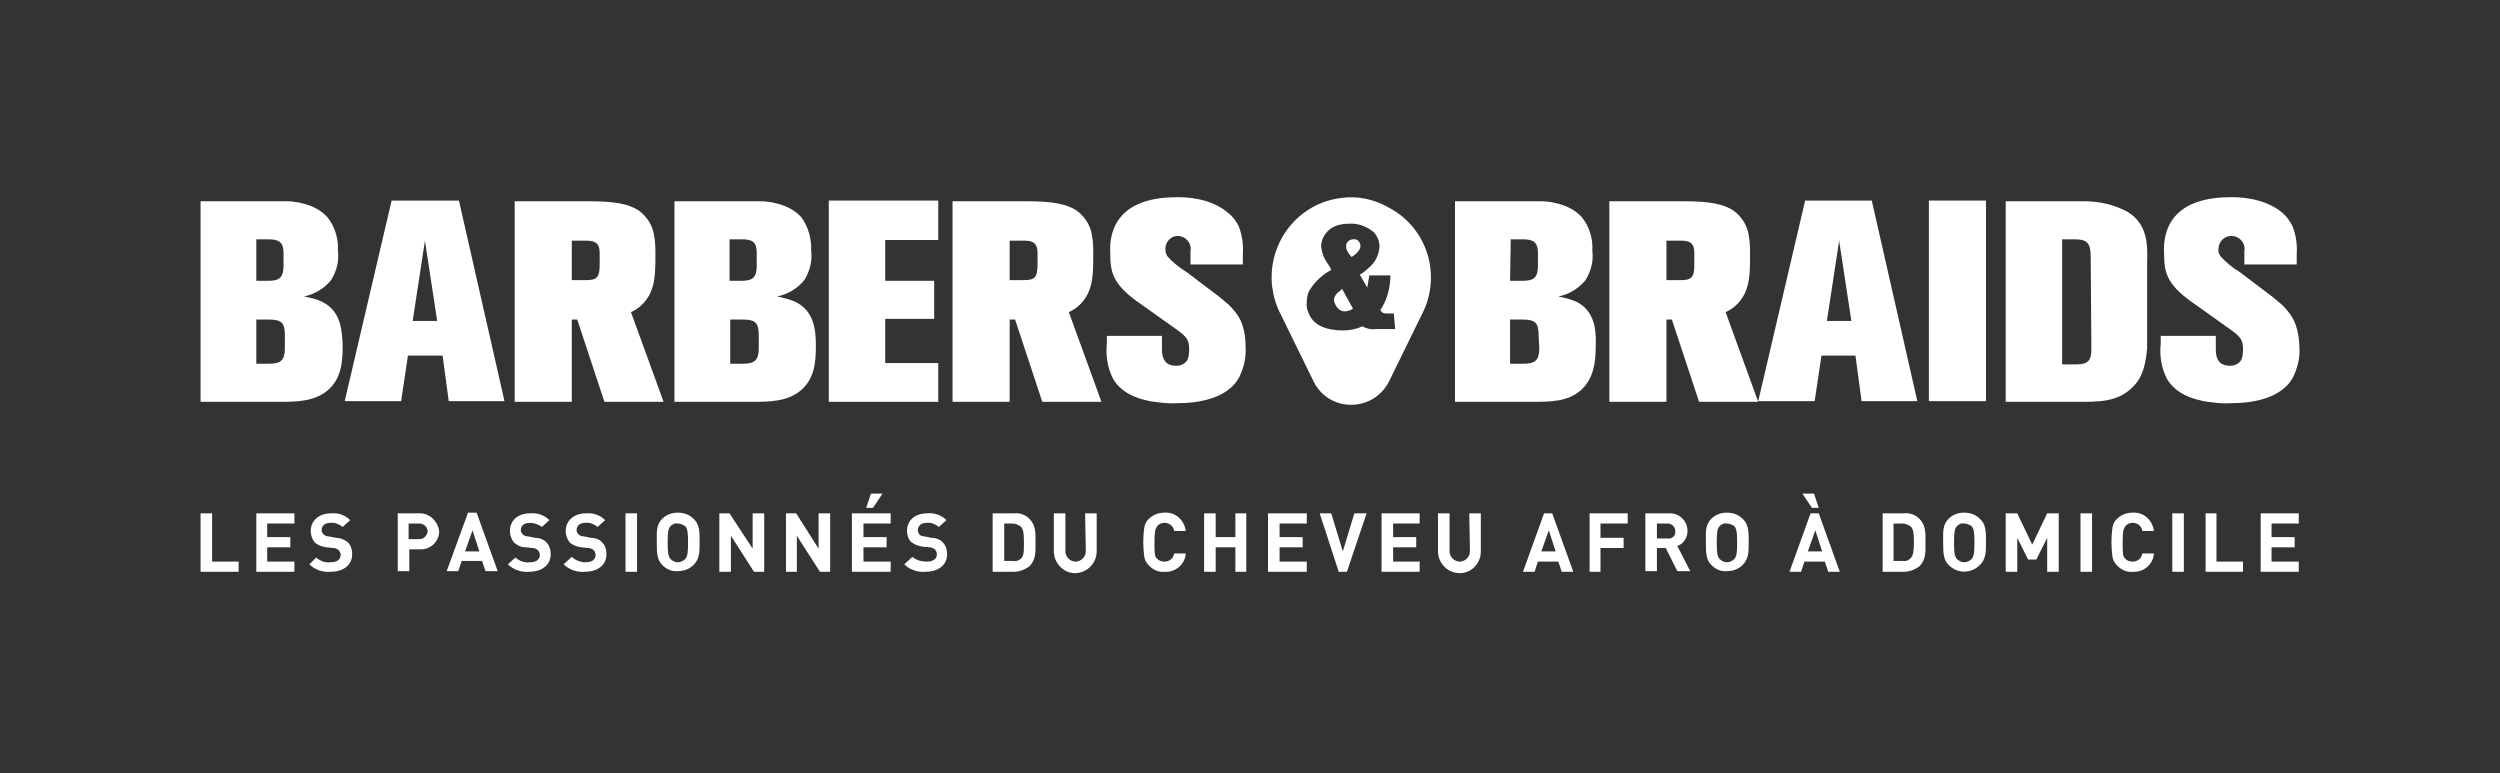 <?xml version="1.0" encoding="utf-8"?>
<!-- Generator: Adobe Illustrator 22.1.0, SVG Export Plug-In . SVG Version: 6.00 Build 0)  -->
<svg version="1.1" id="Calque_1" xmlns="http://www.w3.org/2000/svg" xmlns:xlink="http://www.w3.org/1999/xlink" x="0px" y="0px"
	 viewBox="0 0 367.7 113.7" style="enable-background:new 0 0 367.7 113.7;" xml:space="preserve">
<rect x="0" y="0" width="367.7" height="113.7" fill="#333333" stroke="none"/>
<style type="text/css">
	.st0{fill:#FFFFFF;}
</style>
<g id="Calque_1_1_">
	<path class="st0" d="M47.4,44.4c-0.8-0.4-1.7-0.6-2.7-0.8c1.6-0.3,3-1.2,4-2.4c0.8-1.3,1.2-2.8,1-4.3c0.1-1.7-0.4-3.5-1.5-4.9
		c-1.9-2.2-5.3-2.4-6-2.4H29.5v29.5H41c2.5,0,5.2,0,7.2-1.7s2.2-4.1,2.2-6.6C50.3,48.2,50,45.7,47.4,44.4z M37.7,35.2h1.8
		c1.5,0,2.2,0.4,2.2,2v1.9c0,1.7-0.6,2.2-2.2,2.2h-1.8V35.2z M41.9,51.2c0,1.8-0.6,2.3-2.4,2.3h-1.8v-6.5h1.9c1.8,0,2.3,0.5,2.3,2.3
		L41.9,51.2z"/>
	<path class="st0" d="M57.6,29.5l-6.9,29.5H59l1-6.7h5.1l0.9,6.7h8.2l-6.7-29.5H57.6z M60.7,47.2l1.8-11.8l1.8,11.8H60.7z"/>
	<path class="st0" d="M95.6,43.2c0.6-1.3,0.8-2.5,0.8-5.5c0-1,0-2.1-0.2-3.1c-0.2-1.4-1-2.7-2.2-3.6c-1.5-1-3.5-1.4-7.5-1.4H75.7
		v29.5h8.4V47h0.8l4,12.1h8.7l-4.8-13.2C94,45.4,95,44.4,95.6,43.2z M88.2,38.9c0,1.9-0.4,2.3-2,2.3h-2.1v-5.8h2.2
		c1.4,0,1.9,0.5,1.9,1.8V38.9z"/>
	<path class="st0" d="M117,44.4c-0.9-0.4-1.8-0.6-2.7-0.8c1.6-0.3,3-1.2,4-2.4c0.8-1.3,1.2-2.8,1-4.3c0.1-1.7-0.4-3.5-1.4-4.9
		c-1.9-2.2-5.3-2.4-6-2.4H99.2v29.5h11.4c2.5,0,5.2,0,7.2-1.7s2.2-4.1,2.2-6.6C120,48.2,119.6,45.7,117,44.4z M107.3,35.2h1.8
		c1.6,0,2.2,0.4,2.2,2v1.9c0,1.7-0.6,2.2-2.2,2.2h-1.8V35.2z M111.6,51.2c0,1.8-0.6,2.3-2.4,2.3h-1.8v-6.5h1.9
		c1.8,0,2.3,0.5,2.3,2.3L111.6,51.2z"/>
	<polygon class="st0" points="121.9,59.1 138,59.1 138,53.4 130.2,53.4 130.2,46.9 137.4,46.9 137.4,41.3 130.2,41.3 130.2,35.3 
		138,35.3 138,29.5 121.9,29.5 	"/>
	<path class="st0" d="M160,43.2c0.6-1.3,0.8-2.5,0.8-5.5c0-1,0-2.1-0.2-3.1c-0.2-1.4-1-2.7-2.2-3.6c-1.5-1-3.5-1.4-7.5-1.4h-10.8
		v29.5h8.4V47h0.8l4,12.1h8.7l-4.8-13.2C158.4,45.4,159.4,44.4,160,43.2z M152.6,38.9c0,1.9-0.4,2.3-2,2.3h-2.1v-5.8h2.2
		c1.4,0,1.9,0.5,1.9,1.8L152.6,38.9z"/>
	<path class="st0" d="M180.7,44.8c-0.7-0.6-1.4-1.2-2.1-1.7l-4.1-3.1c-1-0.6-2-1.4-2.8-2.3c-0.2-0.3-0.3-0.7-0.3-1.1
		c0-1,0.8-1.9,1.8-1.9c0.8,0,1.5,0.5,1.8,1.2c0.1,0.3,0.2,0.7,0.1,1v2h7.7v-1.5c0.1-1.4-0.1-2.8-0.6-4.1c-0.4-0.8-0.9-1.5-1.6-2
		c-2.6-2.3-6.6-2.3-7.4-2.3c-3.4,0-7.5,0.7-9.2,4.2c-0.6,1.3-0.8,2.7-0.7,4.1c0,2.6,0.3,4.4,3.9,7l5.2,3.7c2,1.4,2.5,1.8,2.5,3.3
		c0,1.3-0.2,1.8-0.8,2.2c-0.3,0.2-0.7,0.3-1.1,0.3c-1.6,0-2.1-1-2.1-2.4v-2h-8.1v1.1c-0.2,1.8,0.1,3.6,0.9,5.2
		c1.5,2.6,4.6,3.1,5.4,3.3c1.4,0.2,2.7,0.4,4.1,0.3c3.1,0,7.3-0.7,9-3.7c0.7-1.4,1.1-2.9,1-4.5C183.2,47.5,182,46.1,180.7,44.8z"/>
	<path class="st0" d="M197.3,42.6c-0.1,0.1-1.1,0.7-1.1,1.5c0,0.2,0.1,0.5,0.2,0.7c0.3,0.6,0.8,1,1.4,1c0.4,0,0.9-0.2,1.2-0.4
		l-1.6-2.9C197.3,42.5,197.3,42.6,197.3,42.6z"/>
	<path class="st0" d="M199,35.2c-0.5,0-1,0.4-1,0.9c0,0,0,0.1,0,0.1c0,0.2,0,0.4,0.1,0.6c0.2,0.4,0.4,0.7,0.7,1
		c0.9-0.6,1.3-1.1,1.3-1.7C200,35.5,199.6,35.1,199,35.2C199,35.2,199,35.2,199,35.2z"/>
	<path class="st0" d="M197.4,29.1c-6.4,0.7-11,6.5-10.3,13c0.2,1.5,0.6,2.9,1.3,4.2l0,0l4.8,9.8c1.5,3.1,5.2,4.3,8.3,2.8
		c1.2-0.6,2.2-1.6,2.8-2.8l4.8-9.8l0,0c3-5.7,0.9-12.8-4.9-15.8C202.1,29.3,199.7,28.8,197.4,29.1L197.4,29.1z M205.2,48.4h-3
		c-0.6,0.1-1.3-0.1-1.8-0.4c-0.9,0.4-1.9,0.6-2.8,0.6c-2.7,0-4.1-0.8-4.8-1.9c-0.4-0.7-0.7-1.4-0.6-2.2c0-0.6,0.1-1.3,0.4-1.8
		c0.8-1.3,1.9-2.3,3.2-3c-0.1-0.3-0.3-0.6-0.5-0.9c-0.6-0.8-0.9-1.7-1-2.6c0-0.3,0.1-0.7,0.2-1c0.4-1,1.4-2.3,3.9-2.3
		c1.3-0.1,2.6,0.4,3.6,1.2c0.6,0.6,0.9,1.4,0.9,2.2c-0.1,1.2-0.6,2.3-1.6,3.1c-0.4,0.4-0.8,0.7-1.3,1l1.1,1.9
		c0.1-0.6,0.2-1.2,0.3-1.8h3.1c0,1.4-0.3,2.8-0.9,4.1c-0.2,0.3-0.3,0.7-0.6,1c0.3,0.4,0.4,0.5,0.9,0.5h1.1L205.2,48.4z"/>
	<path class="st0" d="M231.9,44.4c-0.9-0.4-1.8-0.6-2.7-0.8c1.6-0.3,3-1.2,4-2.4c0.8-1.3,1.2-2.8,1-4.3c0.1-1.8-0.4-3.5-1.5-4.9
		c-1.9-2.2-5.3-2.4-6-2.4H214v29.5h11.4c2.5,0,5.2,0,7.1-1.7s2.2-4.1,2.2-6.6C234.8,48.2,234.4,45.7,231.9,44.4z M222.2,35.2h1.8
		c1.5,0,2.2,0.4,2.2,2v1.9c0,1.7-0.6,2.2-2.2,2.2h-1.9L222.2,35.2z M226.4,51.2c0,1.8-0.6,2.3-2.4,2.3h-1.9v-6.5h1.9
		c1.8,0,2.3,0.5,2.3,2.3L226.4,51.2z"/>
	<path class="st0" d="M256.6,43.2c0.6-1.3,0.8-2.5,0.8-5.5c0-1,0-2.1-0.2-3.1c-0.2-1.4-1-2.7-2.2-3.6c-1.5-1-3.5-1.4-7.5-1.4h-10.8
		v29.5h8.4V47h0.8l4,12.1h8.7l-4.8-13.2C255,45.4,256,44.4,256.6,43.2z M249.2,38.9c0,1.9-0.4,2.3-2,2.3h-2.1v-5.8h2.2
		c1.4,0,1.9,0.5,1.9,1.8V38.9z"/>
	<path class="st0" d="M265.5,29.5l-6.9,29.5h8.3l1-6.7h5l0.9,6.7h8.2l-6.7-29.5H265.5z M268.7,47.2l1.8-11.8l1.8,11.8H268.7z"/>
	<rect x="283.7" y="29.5" class="st0" width="8.4" height="29.5"/>
	<path class="st0" d="M313,31.2c-2-1.1-4.2-1.6-6.5-1.6H295v29.5h10.5c2.9,0,5.8,0.1,8-2c1.2-1.1,2-2.5,2.3-5.8c0-0.8,0-1.5,0-2.3
		V38.7C315.9,35.8,315.8,33,313,31.2z M307.6,51.2c0,1.7-0.3,2.4-2.3,2.4h-2V35.2h1.9c1.9,0,2.3,0.7,2.3,2.6L307.6,51.2z"/>
	<path class="st0" d="M335.6,44.8c-0.7-0.6-1.4-1.2-2.1-1.7l-4.1-3.1c-1-0.6-2-1.4-2.8-2.3c-0.2-0.3-0.4-0.7-0.3-1.1
		c0-1,0.8-1.9,1.9-1.9c0.8,0,1.5,0.5,1.8,1.2c0.1,0.3,0.2,0.7,0.1,1v2h7.7v-1.5c0.1-1.4-0.1-2.8-0.6-4.1c-0.4-0.8-0.9-1.5-1.5-2
		C333,29,329,29,328.2,29c-3.4,0-7.5,0.7-9.2,4.2c-0.6,1.3-0.8,2.7-0.7,4.1c0,2.6,0.3,4.4,3.9,7l5.2,3.7c2,1.4,2.5,1.8,2.5,3.3
		c0,1.3-0.2,1.8-0.8,2.2c-0.3,0.2-0.7,0.3-1.1,0.3c-1.6,0-2.1-1-2.1-2.4v-2h-8.1v1.1c-0.2,1.8,0.1,3.6,0.9,5.2
		c1.5,2.6,4.6,3.1,5.4,3.3c1.3,0.2,2.7,0.4,4.1,0.3c3.1,0,7.3-0.7,9-3.7c0.7-1.4,1.1-2.9,1-4.5C338.1,47.5,336.9,46.1,335.6,44.8z"
		/>
	<polygon class="st0" points="31.2,75.5 29.5,75.5 29.5,84.1 35.1,84.1 35.1,82.6 31.2,82.6 	"/>
	<polygon class="st0" points="37.7,84.1 43.3,84.1 43.3,82.6 39.3,82.6 39.3,80.5 42.7,80.5 42.7,79 39.3,79 39.3,77 43.3,77 
		43.3,75.5 37.7,75.5 	"/>
	<path class="st0" d="M49.4,79.1l-1-0.2c-0.3,0-0.6-0.1-0.8-0.3c-0.2-0.2-0.3-0.4-0.3-0.6c0-0.6,0.4-1.1,1.3-1.1
		c0.6-0.1,1.3,0.2,1.8,0.6l1.1-1c-0.7-0.7-1.7-1.1-2.8-1c-1.8,0-3,1.1-3,2.6c0,0.6,0.2,1.2,0.6,1.7c0.5,0.4,1,0.6,1.7,0.7l1,0.1
		c0.3,0,0.5,0.1,0.8,0.3c0.2,0.2,0.3,0.5,0.3,0.7c0,0.7-0.5,1.1-1.5,1.1c-0.8,0.1-1.5-0.2-2.1-0.7l-1,1c0.8,0.8,2,1.2,3.1,1.1
		c1.8,0,3.2-0.9,3.2-2.6c0-0.7-0.2-1.3-0.7-1.8C50.5,79.3,50,79.1,49.4,79.1z"/>
	<path class="st0" d="M61.8,75.5h-3.3V84h1.7v-3.2h1.7c1.5,0,2.7-1.2,2.7-2.7C64.4,76.7,63.2,75.5,61.8,75.5
		C61.8,75.5,61.8,75.5,61.8,75.5z M61.7,79.3h-1.6V77h1.6c0.6,0,1.2,0.5,1.2,1.2C62.8,78.8,62.3,79.3,61.7,79.3
		C61.7,79.3,61.7,79.3,61.7,79.3L61.7,79.3z"/>
	<path class="st0" d="M68.8,75.5L65.7,84h1.7l0.5-1.5h3l0.5,1.5h1.8l-3.1-8.6H68.8z M68.4,81.1l1.1-3.1l1,3.1L68.4,81.1z"/>
	<path class="st0" d="M78.7,79.1l-1-0.2c-0.3,0-0.6-0.1-0.8-0.3c-0.2-0.2-0.3-0.4-0.3-0.6c0-0.6,0.4-1.1,1.3-1.1
		c0.6,0,1.3,0.2,1.8,0.6l1.1-1c-0.7-0.7-1.7-1.1-2.8-1c-1.9,0-3,1.1-3,2.6c0,0.6,0.2,1.2,0.6,1.7c0.5,0.4,1,0.7,1.7,0.7l1,0.1
		c0.3,0,0.5,0.1,0.8,0.3c0.2,0.2,0.3,0.5,0.3,0.7c0,0.7-0.5,1.1-1.5,1.1c-0.8,0.1-1.5-0.2-2.1-0.7l-1.1,1c0.8,0.8,2,1.2,3.1,1.1
		c1.8,0,3.2-0.9,3.2-2.6c0-0.7-0.2-1.3-0.7-1.8C79.9,79.3,79.3,79.1,78.7,79.1z"/>
	<path class="st0" d="M86.9,79.1l-1-0.2c-0.3,0-0.6-0.1-0.8-0.3c-0.2-0.2-0.3-0.4-0.3-0.6c0-0.6,0.4-1.1,1.3-1.1
		c0.6-0.1,1.3,0.2,1.8,0.6l1.1-1c-0.7-0.7-1.7-1.1-2.8-1c-1.8,0-3,1.1-3,2.6c0,0.6,0.2,1.2,0.6,1.7c0.5,0.4,1,0.6,1.7,0.7l1,0.1
		c0.3,0,0.5,0.1,0.8,0.3c0.2,0.2,0.3,0.5,0.3,0.7c0,0.7-0.5,1.1-1.5,1.1c-0.7,0-1.5-0.3-2-0.8L82.9,83c0.8,0.8,2,1.2,3.1,1.1
		c1.8,0,3.2-0.9,3.2-2.6c0-0.7-0.2-1.3-0.7-1.8C88.1,79.3,87.5,79.1,86.9,79.1z"/>
	<rect x="92" y="75.5" class="st0" width="1.7" height="8.6"/>
	<path class="st0" d="M99.7,75.4c-0.9,0-1.7,0.3-2.3,0.9c-0.9,0.9-0.8,1.9-0.8,3.4s0,2.6,0.8,3.4c0.6,0.6,1.4,1,2.3,0.9
		c0.9,0,1.7-0.3,2.3-0.9c0.9-0.9,0.9-1.9,0.9-3.4s0-2.6-0.9-3.4C101.4,75.7,100.6,75.4,99.7,75.4z M100.8,82.2
		c-0.3,0.3-0.7,0.5-1.1,0.5c-0.4,0-0.8-0.2-1.1-0.5c-0.3-0.4-0.4-0.8-0.4-2.4s0.1-2,0.4-2.4c0.3-0.3,0.7-0.5,1.1-0.4
		c0.4,0,0.8,0.2,1.1,0.4c0.3,0.4,0.4,0.8,0.4,2.4S101.1,81.8,100.8,82.2z"/>
	<polygon class="st0" points="110.7,80.7 107.3,75.5 105.8,75.5 105.8,84.1 107.5,84.1 107.5,78.8 110.9,84.1 112.4,84.1 
		112.4,75.5 110.7,75.5 	"/>
	<polygon class="st0" points="120.4,80.7 117.1,75.5 115.6,75.5 115.6,84.1 117.2,84.1 117.2,78.8 120.6,84.1 122.1,84.1 
		122.1,75.5 120.4,75.5 	"/>
	<polygon class="st0" points="129.8,72.6 128.1,72.6 127.4,74.7 128.4,74.7 	"/>
	<polygon class="st0" points="125.3,84.1 131,84.1 131,82.6 127,82.6 127,80.5 130.4,80.5 130.4,79 127,79 127,77 131,77 131,75.5 
		125.3,75.5 	"/>
	<path class="st0" d="M137,79.1l-1-0.2c-0.3,0-0.6-0.1-0.8-0.3c-0.1-0.2-0.2-0.4-0.2-0.6c0-0.6,0.4-1.1,1.3-1.1
		c0.6-0.1,1.3,0.2,1.8,0.6l1.1-1c-0.7-0.7-1.7-1.1-2.8-1c-1.9,0-3,1.1-3,2.6c0,0.6,0.2,1.2,0.6,1.6c0.5,0.4,1,0.6,1.7,0.7l1,0.1
		c0.3,0,0.5,0.1,0.8,0.3c0.2,0.2,0.3,0.5,0.3,0.7c0,0.7-0.5,1.1-1.5,1.1c-0.8,0-1.5-0.2-2.1-0.7L133,83c0.8,0.8,2,1.2,3.1,1.1
		c1.8,0,3.2-0.9,3.2-2.6c0-0.7-0.2-1.3-0.7-1.8C138.2,79.3,137.6,79.1,137,79.1z"/>
	<path class="st0" d="M151.4,76.3c-0.6-0.6-1.4-0.9-2.3-0.8h-3.1v8.6h3.1c0.8,0,1.6-0.3,2.3-0.8c1-1,0.9-2.2,0.9-3.5
		S152.4,77.3,151.4,76.3z M150.3,82c-0.3,0.4-0.8,0.6-1.3,0.5h-1.3V77h1.2c0.5,0,0.9,0.2,1.3,0.5c0.3,0.4,0.4,0.9,0.4,2.2
		S150.6,81.6,150.3,82z"/>
	<path class="st0" d="M159.7,81.1c0,0.8-0.7,1.5-1.5,1.5s-1.5-0.7-1.5-1.5v-5.6h-1.7v5.6c0,1.7,1.4,3.2,3.1,3.2
		c1.7,0,3.2-1.4,3.2-3.2v-5.6h-1.7L159.7,81.1z"/>
	<path class="st0" d="M171.3,76.9c0.7,0,1.3,0.5,1.4,1.2h1.7c-0.2-1.6-1.5-2.8-3.1-2.7c-0.9,0-1.7,0.3-2.3,0.9
		c-0.4,0.3-0.6,0.8-0.7,1.3c-0.2,1.4-0.2,2.8,0,4.3c0.1,0.5,0.3,0.9,0.7,1.3c0.6,0.6,1.4,1,2.3,0.9c1.6,0.1,3-1.1,3.1-2.7h-1.7
		c-0.1,0.7-0.7,1.2-1.4,1.2c-0.4,0-0.8-0.1-1.1-0.4c-0.4-0.4-0.4-0.8-0.4-2.4s0.1-2,0.4-2.4C170.5,77,170.9,76.9,171.3,76.9z"/>
	<polygon class="st0" points="181.7,79 178.8,79 178.8,75.5 177.1,75.5 177.1,84.1 178.8,84.1 178.8,80.5 181.7,80.5 181.7,84.1 
		183.3,84.1 183.3,75.5 181.7,75.5 	"/>
	<polygon class="st0" points="186.5,84.1 192.2,84.1 192.2,82.6 188.2,82.6 188.2,80.5 191.6,80.5 191.6,79 188.2,79 188.2,77 
		192.2,77 192.2,75.5 186.5,75.5 	"/>
	<polygon class="st0" points="197.5,81.1 195.8,75.5 194.1,75.5 196.9,84.1 198.1,84.1 201,75.5 199.2,75.5 	"/>
	<polygon class="st0" points="203.2,84.1 208.8,84.1 208.8,82.6 204.9,82.6 204.9,80.5 208.3,80.5 208.3,79 204.9,79 204.9,77 
		208.8,77 208.8,75.5 203.2,75.5 	"/>
	<path class="st0" d="M216.2,81.1c0,0.8-0.7,1.5-1.5,1.5s-1.5-0.7-1.5-1.5v-5.6h-1.7v5.6c0,1.7,1.4,3.2,3.2,3.2
		c1.7,0,3.1-1.4,3.1-3.2v-5.6h-1.7L216.2,81.1z"/>
	<path class="st0" d="M227.1,75.5l-3.1,8.6h1.7l0.5-1.5h3l0.5,1.5h1.7l-3.1-8.6L227.1,75.5z M226.7,81.1l1.1-3.1l1,3.1L226.7,81.1z"
		/>
	<polygon class="st0" points="233.8,84.1 235.4,84.1 235.4,80.6 238.8,80.6 238.8,79.1 235.4,79.1 235.4,77 239.4,77 239.4,75.5 
		233.8,75.5 	"/>
	<path class="st0" d="M248.2,78.1c0-1.4-1.1-2.6-2.6-2.6c-0.1,0-0.2,0-0.2,0h-3.4V84h1.7v-3.4h1.3l1.7,3.4h1.9l-1.9-3.7
		C247.6,80,248.2,79.1,248.2,78.1z M245.3,79.2h-1.6V77h1.6c0.6,0,1.1,0.5,1.1,1.1C246.5,78.8,245.9,79.3,245.3,79.2L245.3,79.2z"/>
	<path class="st0" d="M254,75.4c-0.9,0-1.7,0.3-2.3,0.9c-0.9,0.9-0.8,1.9-0.8,3.4s0,2.6,0.8,3.4c0.6,0.6,1.4,1,2.3,0.9
		c0.9,0,1.7-0.3,2.3-0.9c0.9-0.9,0.9-1.9,0.9-3.4s0-2.6-0.9-3.4C255.7,75.7,254.9,75.4,254,75.4z M255.1,82.2
		c-0.3,0.3-0.7,0.5-1.1,0.5c-0.4,0-0.8-0.2-1.1-0.5c-0.3-0.4-0.4-0.8-0.4-2.4s0.1-2,0.4-2.4c0.3-0.3,0.7-0.5,1.1-0.4
		c0.4,0,0.8,0.2,1.1,0.4c0.3,0.4,0.4,0.8,0.4,2.4S255.4,81.8,255.1,82.2L255.1,82.2z"/>
	<path class="st0" d="M266.3,75.5l-3.1,8.6h1.7l0.5-1.5h3l0.5,1.5h1.7l-3.1-8.6H266.3z M265.9,81.1L267,78l1,3.1H265.9z"/>
	<polygon class="st0" points="267.5,74.7 266.8,72.6 265.1,72.6 266.5,74.7 	"/>
	<path class="st0" d="M282.3,76.3c-0.6-0.6-1.4-0.9-2.3-0.8h-3.1v8.6h3.1c0.8,0,1.6-0.3,2.3-0.8c1-1,0.9-2.2,0.9-3.5
		S283.3,77.3,282.3,76.3z M281.1,82c-0.3,0.4-0.8,0.6-1.3,0.5h-1.3V77h1.3c0.5,0,0.9,0.2,1.3,0.5c0.3,0.4,0.4,0.9,0.4,2.2
		S281.4,81.6,281.1,82z"/>
	<path class="st0" d="M288.9,75.4c-0.9,0-1.7,0.3-2.3,0.9c-0.9,0.9-0.8,1.9-0.8,3.4s0,2.6,0.8,3.4c1.3,1.3,3.3,1.3,4.6,0
		c0.9-0.9,0.9-1.9,0.9-3.4s0-2.6-0.9-3.4C290.6,75.7,289.8,75.4,288.9,75.4z M290,82.2c-0.3,0.3-0.7,0.5-1.1,0.5
		c-0.4,0-0.8-0.2-1.1-0.5c-0.3-0.4-0.4-0.8-0.4-2.4s0.1-2,0.4-2.4c0.3-0.3,0.7-0.5,1.1-0.4c0.4,0,0.8,0.2,1.1,0.4
		c0.3,0.4,0.4,0.8,0.4,2.4S290.3,81.8,290,82.2z"/>
	<polygon class="st0" points="298.9,80.1 296.7,75.5 295,75.5 295,84.1 296.7,84.1 296.7,79.1 298.3,82.3 299.5,82.3 301.1,79.1 
		301.1,84.1 302.8,84.1 302.8,75.5 301.1,75.5 	"/>
	<rect x="306" y="75.5" class="st0" width="1.7" height="8.6"/>
	<path class="st0" d="M313.7,76.9c0.7,0,1.3,0.5,1.4,1.2h1.7c-0.2-1.6-1.5-2.8-3.1-2.7c-0.9,0-1.7,0.3-2.3,0.9
		c-0.4,0.3-0.6,0.8-0.7,1.3c-0.2,1.4-0.2,2.8,0,4.3c0.1,0.5,0.3,0.9,0.7,1.3c0.6,0.6,1.4,1,2.3,0.9c1.6,0.1,3-1.1,3.1-2.7h-1.7
		c-0.1,0.7-0.7,1.2-1.4,1.2c-0.4,0-0.8-0.1-1.1-0.4c-0.4-0.4-0.4-0.8-0.4-2.4s0.1-2,0.4-2.4C312.9,77,313.3,76.9,313.7,76.9z"/>
	<rect x="319.5" y="75.5" class="st0" width="1.7" height="8.6"/>
	<polygon class="st0" points="326,75.5 324.4,75.5 324.4,84.1 329.9,84.1 329.9,82.6 326,82.6 	"/>
	<polygon class="st0" points="338.1,77 338.1,75.5 332.5,75.5 332.5,84.1 338.1,84.1 338.1,82.6 334.1,82.6 334.1,80.5 337.5,80.5 
		337.5,79 334.1,79 334.1,77 	"/>
</g>
</svg>

